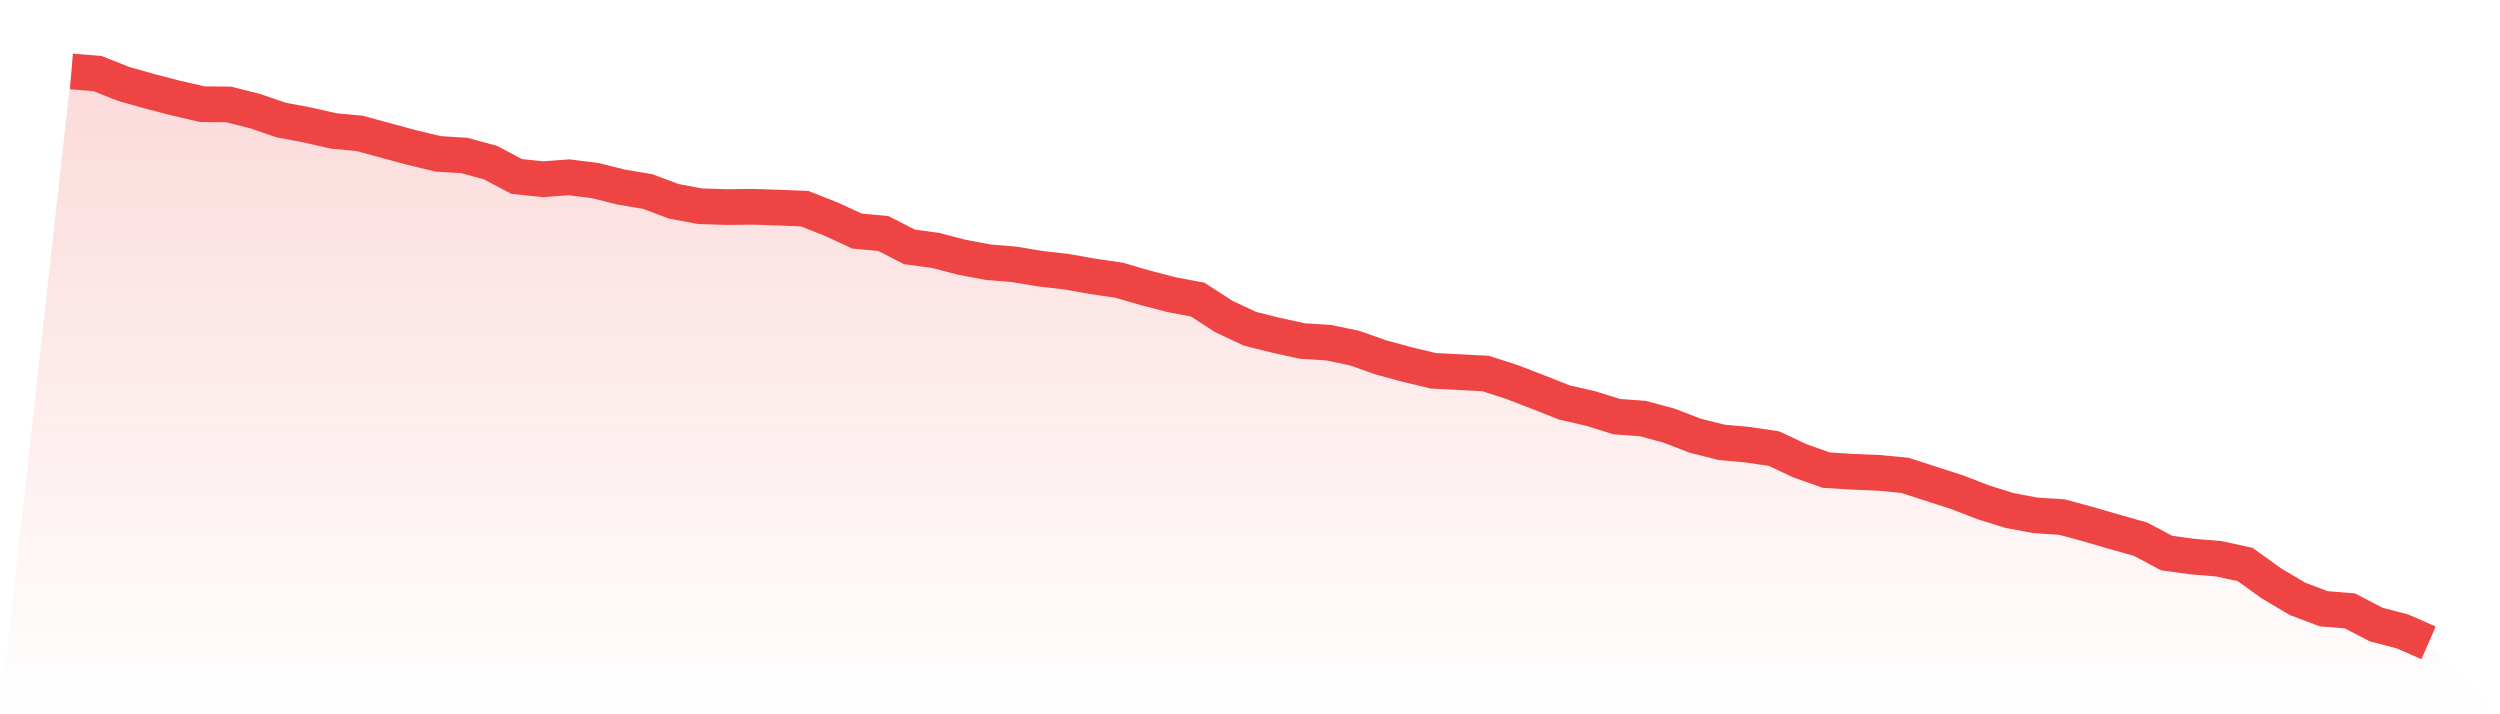 <svg viewBox="0 0 140 40" xmlns="http://www.w3.org/2000/svg">
<defs>
<linearGradient id="gradient" x1="0" x2="0" y1="0" y2="1">
<stop offset="0%" stop-color="#ef4444" stop-opacity="0.2"/>
<stop offset="100%" stop-color="#ef4444" stop-opacity="0"/>
</linearGradient>
</defs>
<path d="M4,4 L4,4 L5.467,4.122 L6.933,4.703 L8.4,5.116 L9.867,5.498 L11.333,5.834 L12.8,5.849 L14.267,6.216 L15.733,6.72 L17.2,6.995 L18.667,7.331 L20.133,7.469 L21.6,7.866 L23.067,8.264 L24.533,8.615 L26,8.707 L27.467,9.104 L28.933,9.883 L30.4,10.036 L31.867,9.929 L33.333,10.113 L34.8,10.479 L36.267,10.724 L37.733,11.274 L39.2,11.549 L40.667,11.595 L42.133,11.58 L43.6,11.626 L45.067,11.687 L46.533,12.267 L48,12.94 L49.467,13.077 L50.933,13.826 L52.4,14.025 L53.867,14.407 L55.333,14.682 L56.8,14.804 L58.267,15.049 L59.733,15.217 L61.2,15.477 L62.667,15.691 L64.133,16.118 L65.6,16.5 L67.067,16.776 L68.533,17.723 L70,18.411 L71.467,18.777 L72.933,19.098 L74.4,19.19 L75.867,19.496 L77.333,20.015 L78.8,20.413 L80.267,20.764 L81.733,20.84 L83.2,20.917 L84.667,21.391 L86.133,21.956 L87.6,22.537 L89.067,22.873 L90.533,23.331 L92,23.438 L93.467,23.836 L94.933,24.401 L96.4,24.768 L97.867,24.905 L99.333,25.119 L100.8,25.807 L102.267,26.327 L103.733,26.418 L105.2,26.479 L106.667,26.617 L108.133,27.091 L109.6,27.564 L111.067,28.13 L112.533,28.588 L114,28.863 L115.467,28.955 L116.933,29.352 L118.4,29.78 L119.867,30.193 L121.333,30.972 L122.8,31.171 L124.267,31.293 L125.733,31.614 L127.2,32.669 L128.667,33.54 L130.133,34.09 L131.6,34.212 L133.067,34.976 L134.533,35.358 L136,36 L140,40 L0,40 z" fill="url(#gradient)"/>
<path d="M4,4 L4,4 L5.467,4.122 L6.933,4.703 L8.4,5.116 L9.867,5.498 L11.333,5.834 L12.8,5.849 L14.267,6.216 L15.733,6.72 L17.2,6.995 L18.667,7.331 L20.133,7.469 L21.6,7.866 L23.067,8.264 L24.533,8.615 L26,8.707 L27.467,9.104 L28.933,9.883 L30.4,10.036 L31.867,9.929 L33.333,10.113 L34.8,10.479 L36.267,10.724 L37.733,11.274 L39.2,11.549 L40.667,11.595 L42.133,11.58 L43.6,11.626 L45.067,11.687 L46.533,12.267 L48,12.94 L49.467,13.077 L50.933,13.826 L52.4,14.025 L53.867,14.407 L55.333,14.682 L56.8,14.804 L58.267,15.049 L59.733,15.217 L61.2,15.477 L62.667,15.691 L64.133,16.118 L65.6,16.5 L67.067,16.776 L68.533,17.723 L70,18.411 L71.467,18.777 L72.933,19.098 L74.4,19.19 L75.867,19.496 L77.333,20.015 L78.8,20.413 L80.267,20.764 L81.733,20.84 L83.2,20.917 L84.667,21.391 L86.133,21.956 L87.6,22.537 L89.067,22.873 L90.533,23.331 L92,23.438 L93.467,23.836 L94.933,24.401 L96.4,24.768 L97.867,24.905 L99.333,25.119 L100.8,25.807 L102.267,26.327 L103.733,26.418 L105.2,26.479 L106.667,26.617 L108.133,27.091 L109.6,27.564 L111.067,28.13 L112.533,28.588 L114,28.863 L115.467,28.955 L116.933,29.352 L118.4,29.78 L119.867,30.193 L121.333,30.972 L122.8,31.171 L124.267,31.293 L125.733,31.614 L127.2,32.669 L128.667,33.54 L130.133,34.09 L131.6,34.212 L133.067,34.976 L134.533,35.358 L136,36" fill="none" stroke="#ef4444" stroke-width="2"/>
</svg>